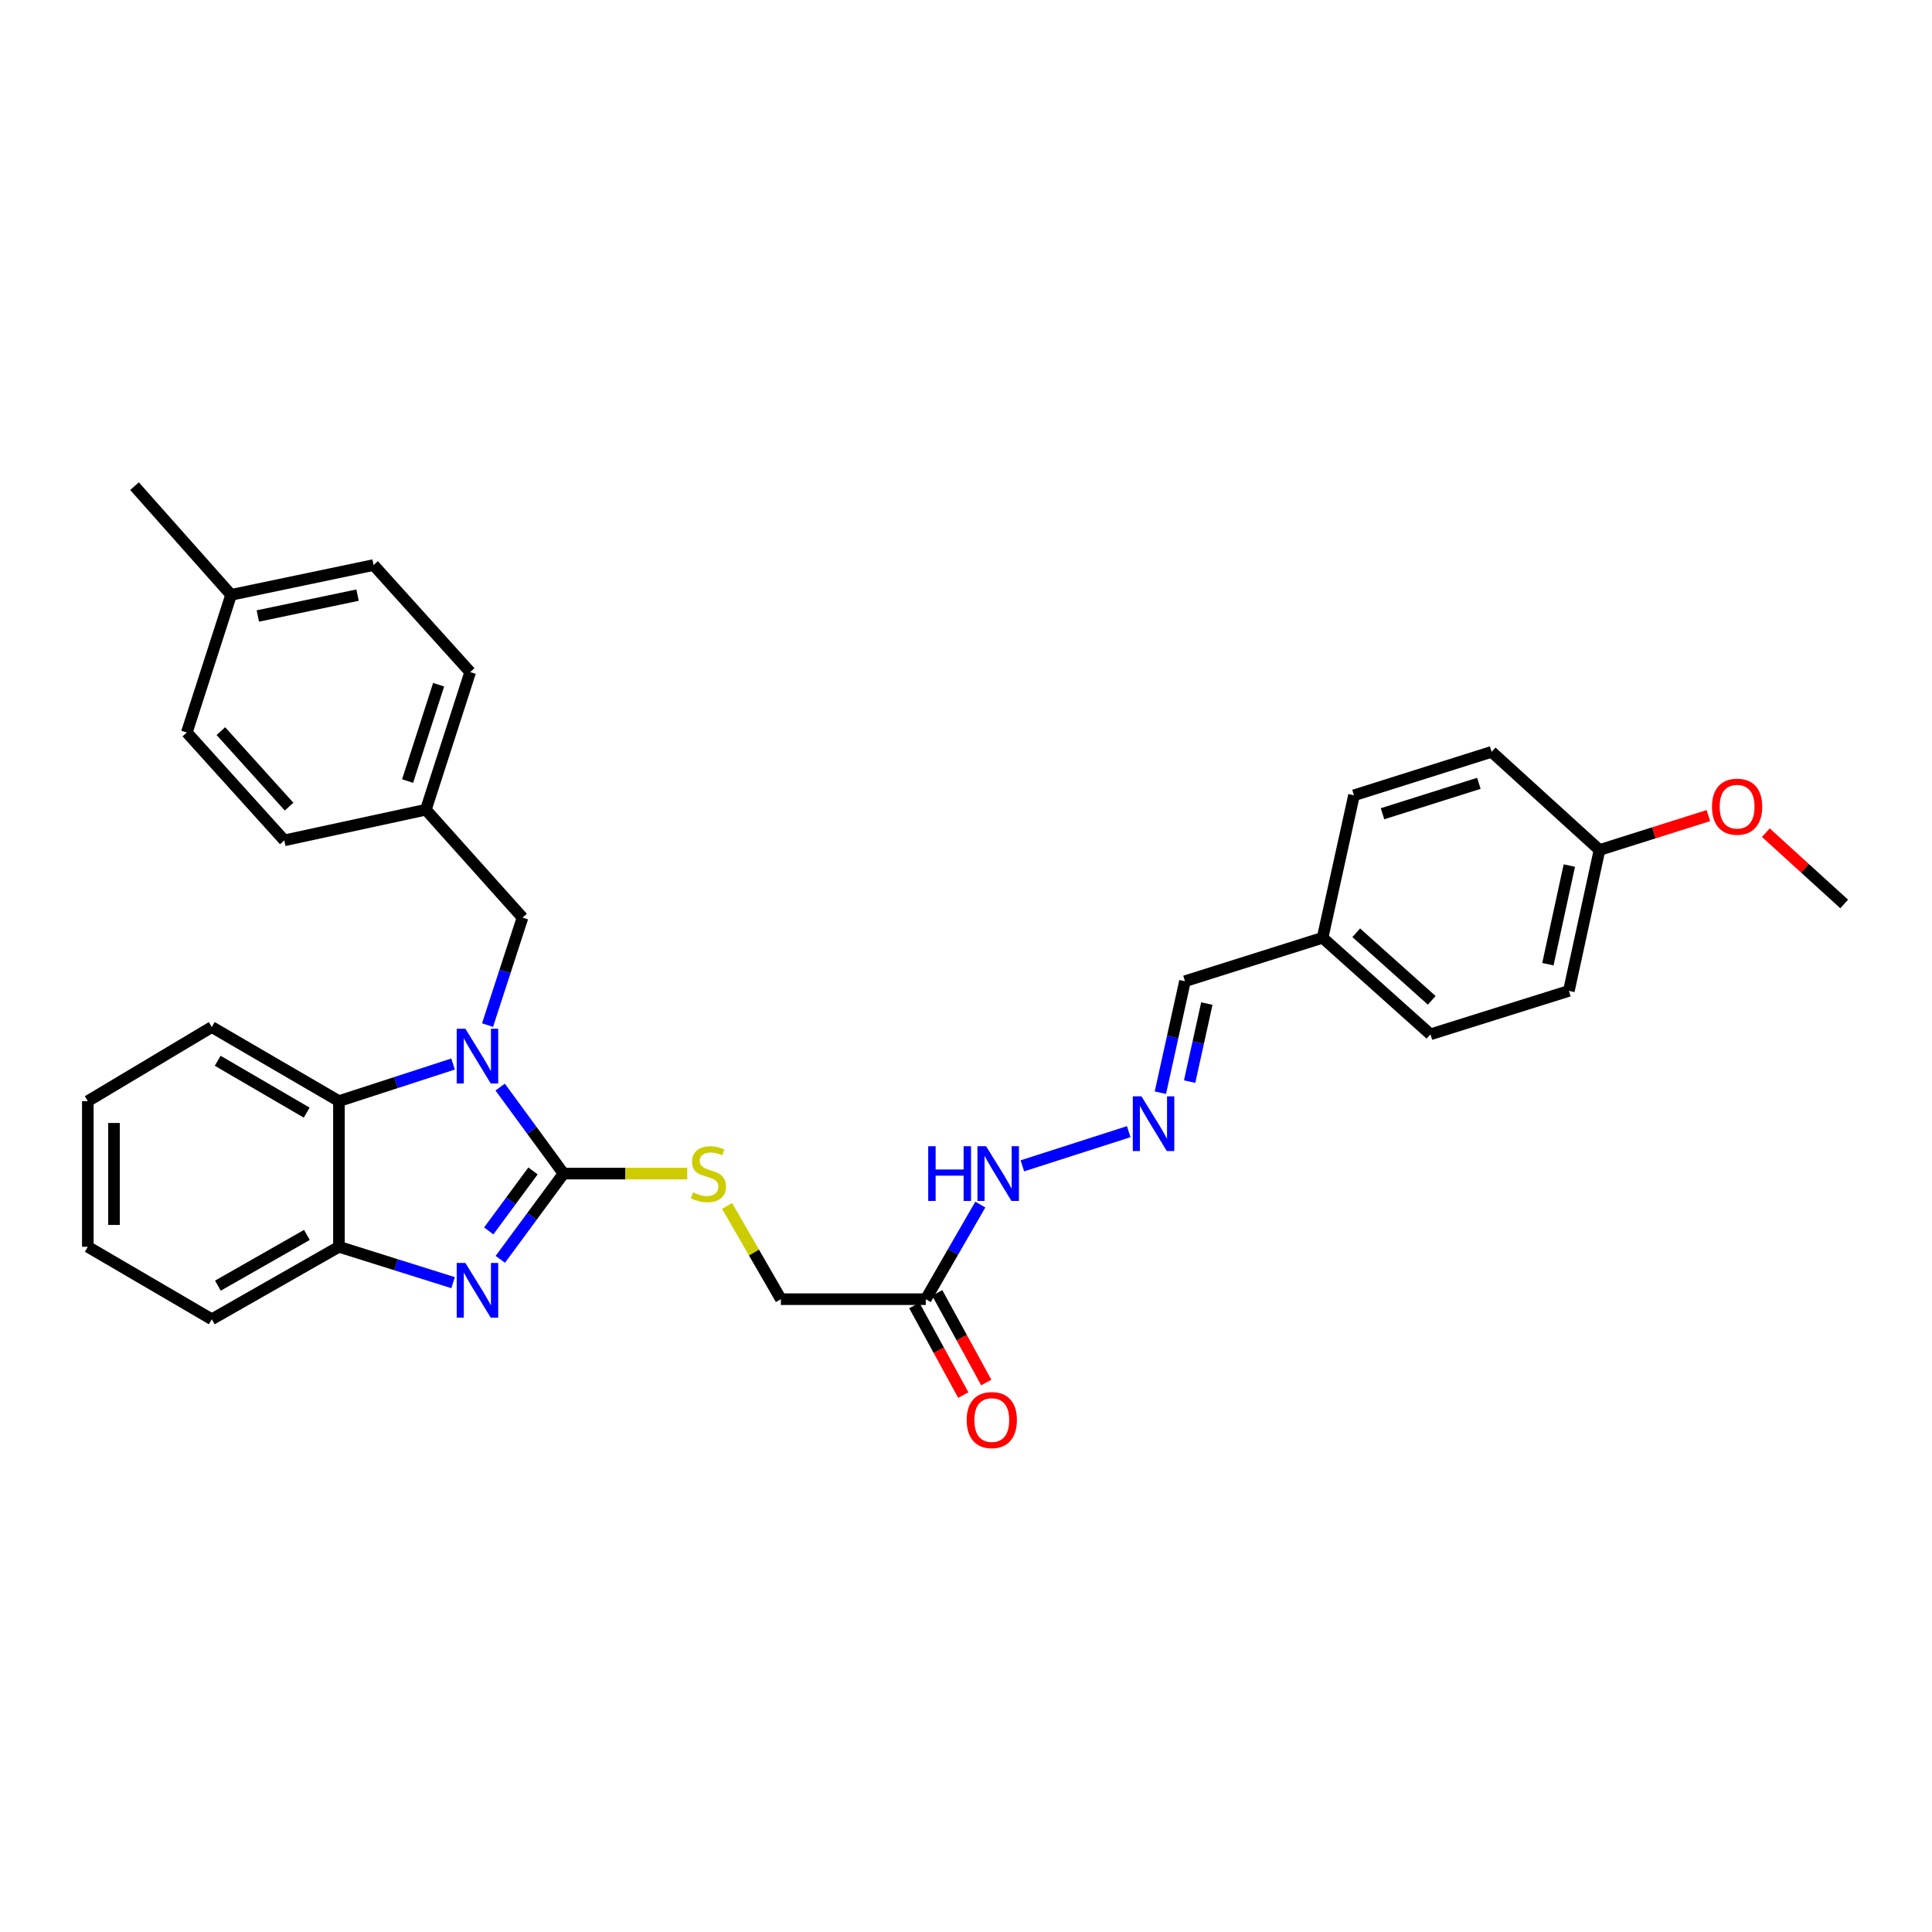 <?xml version='1.0' encoding='iso-8859-1'?>
<svg version='1.1' baseProfile='full'
              xmlns='http://www.w3.org/2000/svg'
                      xmlns:rdkit='http://www.rdkit.org/xml'
                      xmlns:xlink='http://www.w3.org/1999/xlink'
                  xml:space='preserve'
width='1000px' height='1000px' viewBox='0 0 1000 1000'>
<!-- END OF HEADER -->
<rect style='opacity:1.0;fill:#FFFFFF;stroke:none' width='1000' height='1000' x='0' y='0'> </rect>
<path class='bond-0' d='M 291.686,607.45 L 275.285,585.063' style='fill:none;fill-rule:evenodd;stroke:#000000;stroke-width:6px;stroke-linecap:butt;stroke-linejoin:miter;stroke-opacity:1' />
<path class='bond-0' d='M 275.285,585.063 L 258.884,562.675' style='fill:none;fill-rule:evenodd;stroke:#0000FF;stroke-width:6px;stroke-linecap:butt;stroke-linejoin:miter;stroke-opacity:1' />
<path class='bond-1' d='M 291.686,607.45 L 275.322,629.639' style='fill:none;fill-rule:evenodd;stroke:#000000;stroke-width:6px;stroke-linecap:butt;stroke-linejoin:miter;stroke-opacity:1' />
<path class='bond-1' d='M 275.322,629.639 L 258.957,651.828' style='fill:none;fill-rule:evenodd;stroke:#0000FF;stroke-width:6px;stroke-linecap:butt;stroke-linejoin:miter;stroke-opacity:1' />
<path class='bond-1' d='M 275.874,606.066 L 264.419,621.598' style='fill:none;fill-rule:evenodd;stroke:#000000;stroke-width:6px;stroke-linecap:butt;stroke-linejoin:miter;stroke-opacity:1' />
<path class='bond-1' d='M 264.419,621.598 L 252.964,637.13' style='fill:none;fill-rule:evenodd;stroke:#0000FF;stroke-width:6px;stroke-linecap:butt;stroke-linejoin:miter;stroke-opacity:1' />
<path class='bond-4' d='M 291.686,607.45 L 323.705,607.45' style='fill:none;fill-rule:evenodd;stroke:#000000;stroke-width:6px;stroke-linecap:butt;stroke-linejoin:miter;stroke-opacity:1' />
<path class='bond-4' d='M 323.705,607.45 L 355.724,607.45' style='fill:none;fill-rule:evenodd;stroke:#CCCC00;stroke-width:6px;stroke-linecap:butt;stroke-linejoin:miter;stroke-opacity:1' />
<path class='bond-2' d='M 234.505,550.734 L 204.97,560.337' style='fill:none;fill-rule:evenodd;stroke:#0000FF;stroke-width:6px;stroke-linecap:butt;stroke-linejoin:miter;stroke-opacity:1' />
<path class='bond-2' d='M 204.97,560.337 L 175.434,569.939' style='fill:none;fill-rule:evenodd;stroke:#000000;stroke-width:6px;stroke-linecap:butt;stroke-linejoin:miter;stroke-opacity:1' />
<path class='bond-6' d='M 252.351,530.586 L 261.403,502.767' style='fill:none;fill-rule:evenodd;stroke:#0000FF;stroke-width:6px;stroke-linecap:butt;stroke-linejoin:miter;stroke-opacity:1' />
<path class='bond-6' d='M 261.403,502.767 L 270.454,474.949' style='fill:none;fill-rule:evenodd;stroke:#000000;stroke-width:6px;stroke-linecap:butt;stroke-linejoin:miter;stroke-opacity:1' />
<path class='bond-3' d='M 234.511,663.9 L 204.973,654.619' style='fill:none;fill-rule:evenodd;stroke:#0000FF;stroke-width:6px;stroke-linecap:butt;stroke-linejoin:miter;stroke-opacity:1' />
<path class='bond-3' d='M 204.973,654.619 L 175.434,645.338' style='fill:none;fill-rule:evenodd;stroke:#000000;stroke-width:6px;stroke-linecap:butt;stroke-linejoin:miter;stroke-opacity:1' />
<path class='bond-24' d='M 175.434,569.939 L 109.624,531.6' style='fill:none;fill-rule:evenodd;stroke:#000000;stroke-width:6px;stroke-linecap:butt;stroke-linejoin:miter;stroke-opacity:1' />
<path class='bond-24' d='M 158.743,575.894 L 112.676,549.057' style='fill:none;fill-rule:evenodd;stroke:#000000;stroke-width:6px;stroke-linecap:butt;stroke-linejoin:miter;stroke-opacity:1' />
<path class='bond-31' d='M 175.434,569.939 L 175.434,645.338' style='fill:none;fill-rule:evenodd;stroke:#000000;stroke-width:6px;stroke-linecap:butt;stroke-linejoin:miter;stroke-opacity:1' />
<path class='bond-26' d='M 175.434,645.338 L 109.624,682.849' style='fill:none;fill-rule:evenodd;stroke:#000000;stroke-width:6px;stroke-linecap:butt;stroke-linejoin:miter;stroke-opacity:1' />
<path class='bond-26' d='M 158.854,639.195 L 112.787,665.453' style='fill:none;fill-rule:evenodd;stroke:#000000;stroke-width:6px;stroke-linecap:butt;stroke-linejoin:miter;stroke-opacity:1' />
<path class='bond-10' d='M 376.348,624.207 L 390.269,648.331' style='fill:none;fill-rule:evenodd;stroke:#CCCC00;stroke-width:6px;stroke-linecap:butt;stroke-linejoin:miter;stroke-opacity:1' />
<path class='bond-10' d='M 390.269,648.331 L 404.19,672.455' style='fill:none;fill-rule:evenodd;stroke:#000000;stroke-width:6px;stroke-linecap:butt;stroke-linejoin:miter;stroke-opacity:1' />
<path class='bond-5' d='M 479.175,672.455 L 404.19,672.455' style='fill:none;fill-rule:evenodd;stroke:#000000;stroke-width:6px;stroke-linecap:butt;stroke-linejoin:miter;stroke-opacity:1' />
<path class='bond-8' d='M 479.175,672.455 L 493.295,647.971' style='fill:none;fill-rule:evenodd;stroke:#000000;stroke-width:6px;stroke-linecap:butt;stroke-linejoin:miter;stroke-opacity:1' />
<path class='bond-8' d='M 493.295,647.971 L 507.415,623.486' style='fill:none;fill-rule:evenodd;stroke:#0000FF;stroke-width:6px;stroke-linecap:butt;stroke-linejoin:miter;stroke-opacity:1' />
<path class='bond-9' d='M 473.232,675.706 L 485.917,698.897' style='fill:none;fill-rule:evenodd;stroke:#000000;stroke-width:6px;stroke-linecap:butt;stroke-linejoin:miter;stroke-opacity:1' />
<path class='bond-9' d='M 485.917,698.897 L 498.602,722.089' style='fill:none;fill-rule:evenodd;stroke:#FF0000;stroke-width:6px;stroke-linecap:butt;stroke-linejoin:miter;stroke-opacity:1' />
<path class='bond-9' d='M 485.117,669.205 L 497.803,692.396' style='fill:none;fill-rule:evenodd;stroke:#000000;stroke-width:6px;stroke-linecap:butt;stroke-linejoin:miter;stroke-opacity:1' />
<path class='bond-9' d='M 497.803,692.396 L 510.488,715.588' style='fill:none;fill-rule:evenodd;stroke:#FF0000;stroke-width:6px;stroke-linecap:butt;stroke-linejoin:miter;stroke-opacity:1' />
<path class='bond-12' d='M 270.454,474.949 L 220.427,419.111' style='fill:none;fill-rule:evenodd;stroke:#000000;stroke-width:6px;stroke-linecap:butt;stroke-linejoin:miter;stroke-opacity:1' />
<path class='bond-7' d='M 584.223,585.755 L 529.177,603.432' style='fill:none;fill-rule:evenodd;stroke:#0000FF;stroke-width:6px;stroke-linecap:butt;stroke-linejoin:miter;stroke-opacity:1' />
<path class='bond-11' d='M 600.614,565.579 L 606.976,536.728' style='fill:none;fill-rule:evenodd;stroke:#0000FF;stroke-width:6px;stroke-linecap:butt;stroke-linejoin:miter;stroke-opacity:1' />
<path class='bond-11' d='M 606.976,536.728 L 613.339,507.877' style='fill:none;fill-rule:evenodd;stroke:#000000;stroke-width:6px;stroke-linecap:butt;stroke-linejoin:miter;stroke-opacity:1' />
<path class='bond-11' d='M 615.752,559.842 L 620.206,539.646' style='fill:none;fill-rule:evenodd;stroke:#0000FF;stroke-width:6px;stroke-linecap:butt;stroke-linejoin:miter;stroke-opacity:1' />
<path class='bond-11' d='M 620.206,539.646 L 624.66,519.45' style='fill:none;fill-rule:evenodd;stroke:#000000;stroke-width:6px;stroke-linecap:butt;stroke-linejoin:miter;stroke-opacity:1' />
<path class='bond-13' d='M 613.339,507.877 L 684.576,485.396' style='fill:none;fill-rule:evenodd;stroke:#000000;stroke-width:6px;stroke-linecap:butt;stroke-linejoin:miter;stroke-opacity:1' />
<path class='bond-16' d='M 220.427,419.111 L 147.143,434.969' style='fill:none;fill-rule:evenodd;stroke:#000000;stroke-width:6px;stroke-linecap:butt;stroke-linejoin:miter;stroke-opacity:1' />
<path class='bond-17' d='M 220.427,419.111 L 243.367,347.875' style='fill:none;fill-rule:evenodd;stroke:#000000;stroke-width:6px;stroke-linecap:butt;stroke-linejoin:miter;stroke-opacity:1' />
<path class='bond-17' d='M 210.973,404.273 L 227.031,354.407' style='fill:none;fill-rule:evenodd;stroke:#000000;stroke-width:6px;stroke-linecap:butt;stroke-linejoin:miter;stroke-opacity:1' />
<path class='bond-18' d='M 684.576,485.396 L 700.825,411.645' style='fill:none;fill-rule:evenodd;stroke:#000000;stroke-width:6px;stroke-linecap:butt;stroke-linejoin:miter;stroke-opacity:1' />
<path class='bond-19' d='M 684.576,485.396 L 740.399,535.363' style='fill:none;fill-rule:evenodd;stroke:#000000;stroke-width:6px;stroke-linecap:butt;stroke-linejoin:miter;stroke-opacity:1' />
<path class='bond-19' d='M 701.985,482.797 L 741.061,517.774' style='fill:none;fill-rule:evenodd;stroke:#000000;stroke-width:6px;stroke-linecap:butt;stroke-linejoin:miter;stroke-opacity:1' />
<path class='bond-14' d='M 827.9,439.952 L 812.049,512.882' style='fill:none;fill-rule:evenodd;stroke:#000000;stroke-width:6px;stroke-linecap:butt;stroke-linejoin:miter;stroke-opacity:1' />
<path class='bond-14' d='M 812.284,448.014 L 801.189,499.065' style='fill:none;fill-rule:evenodd;stroke:#000000;stroke-width:6px;stroke-linecap:butt;stroke-linejoin:miter;stroke-opacity:1' />
<path class='bond-25' d='M 827.9,439.952 L 856.077,431.055' style='fill:none;fill-rule:evenodd;stroke:#000000;stroke-width:6px;stroke-linecap:butt;stroke-linejoin:miter;stroke-opacity:1' />
<path class='bond-25' d='M 856.077,431.055 L 884.254,422.157' style='fill:none;fill-rule:evenodd;stroke:#FF0000;stroke-width:6px;stroke-linecap:butt;stroke-linejoin:miter;stroke-opacity:1' />
<path class='bond-34' d='M 827.9,439.952 L 772.062,389.157' style='fill:none;fill-rule:evenodd;stroke:#000000;stroke-width:6px;stroke-linecap:butt;stroke-linejoin:miter;stroke-opacity:1' />
<path class='bond-15' d='M 119.612,307.895 L 193.362,292.466' style='fill:none;fill-rule:evenodd;stroke:#000000;stroke-width:6px;stroke-linecap:butt;stroke-linejoin:miter;stroke-opacity:1' />
<path class='bond-15' d='M 133.448,318.841 L 185.074,308.04' style='fill:none;fill-rule:evenodd;stroke:#000000;stroke-width:6px;stroke-linecap:butt;stroke-linejoin:miter;stroke-opacity:1' />
<path class='bond-27' d='M 119.612,307.895 L 69.629,251.643' style='fill:none;fill-rule:evenodd;stroke:#000000;stroke-width:6px;stroke-linecap:butt;stroke-linejoin:miter;stroke-opacity:1' />
<path class='bond-33' d='M 119.612,307.895 L 96.701,379.131' style='fill:none;fill-rule:evenodd;stroke:#000000;stroke-width:6px;stroke-linecap:butt;stroke-linejoin:miter;stroke-opacity:1' />
<path class='bond-23' d='M 147.143,434.969 L 96.701,379.131' style='fill:none;fill-rule:evenodd;stroke:#000000;stroke-width:6px;stroke-linecap:butt;stroke-linejoin:miter;stroke-opacity:1' />
<path class='bond-23' d='M 149.63,417.512 L 114.32,378.426' style='fill:none;fill-rule:evenodd;stroke:#000000;stroke-width:6px;stroke-linecap:butt;stroke-linejoin:miter;stroke-opacity:1' />
<path class='bond-22' d='M 243.367,347.875 L 193.362,292.466' style='fill:none;fill-rule:evenodd;stroke:#000000;stroke-width:6px;stroke-linecap:butt;stroke-linejoin:miter;stroke-opacity:1' />
<path class='bond-21' d='M 700.825,411.645 L 772.062,389.157' style='fill:none;fill-rule:evenodd;stroke:#000000;stroke-width:6px;stroke-linecap:butt;stroke-linejoin:miter;stroke-opacity:1' />
<path class='bond-21' d='M 715.589,421.191 L 765.455,405.449' style='fill:none;fill-rule:evenodd;stroke:#000000;stroke-width:6px;stroke-linecap:butt;stroke-linejoin:miter;stroke-opacity:1' />
<path class='bond-20' d='M 740.399,535.363 L 812.049,512.882' style='fill:none;fill-rule:evenodd;stroke:#000000;stroke-width:6px;stroke-linecap:butt;stroke-linejoin:miter;stroke-opacity:1' />
<path class='bond-29' d='M 109.624,531.6 L 45.455,569.939' style='fill:none;fill-rule:evenodd;stroke:#000000;stroke-width:6px;stroke-linecap:butt;stroke-linejoin:miter;stroke-opacity:1' />
<path class='bond-28' d='M 913.995,430.995 L 934.27,449.442' style='fill:none;fill-rule:evenodd;stroke:#FF0000;stroke-width:6px;stroke-linecap:butt;stroke-linejoin:miter;stroke-opacity:1' />
<path class='bond-28' d='M 934.27,449.442 L 954.545,467.89' style='fill:none;fill-rule:evenodd;stroke:#000000;stroke-width:6px;stroke-linecap:butt;stroke-linejoin:miter;stroke-opacity:1' />
<path class='bond-30' d='M 109.624,682.849 L 45.455,645.338' style='fill:none;fill-rule:evenodd;stroke:#000000;stroke-width:6px;stroke-linecap:butt;stroke-linejoin:miter;stroke-opacity:1' />
<path class='bond-32' d='M 45.455,569.939 L 45.455,645.338' style='fill:none;fill-rule:evenodd;stroke:#000000;stroke-width:6px;stroke-linecap:butt;stroke-linejoin:miter;stroke-opacity:1' />
<path class='bond-32' d='M 59.002,581.249 L 59.002,634.028' style='fill:none;fill-rule:evenodd;stroke:#000000;stroke-width:6px;stroke-linecap:butt;stroke-linejoin:miter;stroke-opacity:1' />
<path  class='atom-1' d='M 240.87 532.47
L 250.15 547.47
Q 251.07 548.95, 252.55 551.63
Q 254.03 554.31, 254.11 554.47
L 254.11 532.47
L 257.87 532.47
L 257.87 560.79
L 253.99 560.79
L 244.03 544.39
Q 242.87 542.47, 241.63 540.27
Q 240.43 538.07, 240.07 537.39
L 240.07 560.79
L 236.39 560.79
L 236.39 532.47
L 240.87 532.47
' fill='#0000FF'/>
<path  class='atom-2' d='M 240.87 653.704
L 250.15 668.704
Q 251.07 670.184, 252.55 672.864
Q 254.03 675.544, 254.11 675.704
L 254.11 653.704
L 257.87 653.704
L 257.87 682.024
L 253.99 682.024
L 244.03 665.624
Q 242.87 663.704, 241.63 661.504
Q 240.43 659.304, 240.07 658.624
L 240.07 682.024
L 236.39 682.024
L 236.39 653.704
L 240.87 653.704
' fill='#0000FF'/>
<path  class='atom-5' d='M 358.679 617.17
Q 358.999 617.29, 360.319 617.85
Q 361.639 618.41, 363.079 618.77
Q 364.559 619.09, 365.999 619.09
Q 368.679 619.09, 370.239 617.81
Q 371.799 616.49, 371.799 614.21
Q 371.799 612.65, 370.999 611.69
Q 370.239 610.73, 369.039 610.21
Q 367.839 609.69, 365.839 609.09
Q 363.319 608.33, 361.799 607.61
Q 360.319 606.89, 359.239 605.37
Q 358.199 603.85, 358.199 601.29
Q 358.199 597.73, 360.599 595.53
Q 363.039 593.33, 367.839 593.33
Q 371.119 593.33, 374.839 594.89
L 373.919 597.97
Q 370.519 596.57, 367.959 596.57
Q 365.199 596.57, 363.679 597.73
Q 362.159 598.85, 362.199 600.81
Q 362.199 602.33, 362.959 603.25
Q 363.759 604.17, 364.879 604.69
Q 366.039 605.21, 367.959 605.81
Q 370.519 606.61, 372.039 607.41
Q 373.559 608.21, 374.639 609.85
Q 375.759 611.45, 375.759 614.21
Q 375.759 618.13, 373.119 620.25
Q 370.519 622.33, 366.159 622.33
Q 363.639 622.33, 361.719 621.77
Q 359.839 621.25, 357.599 620.33
L 358.679 617.17
' fill='#CCCC00'/>
<path  class='atom-8' d='M 590.815 567.467
L 600.095 582.467
Q 601.015 583.947, 602.495 586.627
Q 603.975 589.307, 604.055 589.467
L 604.055 567.467
L 607.815 567.467
L 607.815 595.787
L 603.935 595.787
L 593.975 579.387
Q 592.815 577.467, 591.575 575.267
Q 590.375 573.067, 590.015 572.387
L 590.015 595.787
L 586.335 595.787
L 586.335 567.467
L 590.815 567.467
' fill='#0000FF'/>
<path  class='atom-9' d='M 480.443 593.29
L 484.283 593.29
L 484.283 605.33
L 498.763 605.33
L 498.763 593.29
L 502.603 593.29
L 502.603 621.61
L 498.763 621.61
L 498.763 608.53
L 484.283 608.53
L 484.283 621.61
L 480.443 621.61
L 480.443 593.29
' fill='#0000FF'/>
<path  class='atom-9' d='M 510.403 593.29
L 519.683 608.29
Q 520.603 609.77, 522.083 612.45
Q 523.563 615.13, 523.643 615.29
L 523.643 593.29
L 527.403 593.29
L 527.403 621.61
L 523.523 621.61
L 513.563 605.21
Q 512.403 603.29, 511.163 601.09
Q 509.963 598.89, 509.603 598.21
L 509.603 621.61
L 505.923 621.61
L 505.923 593.29
L 510.403 593.29
' fill='#0000FF'/>
<path  class='atom-10' d='M 500.352 735.019
Q 500.352 728.219, 503.712 724.419
Q 507.072 720.619, 513.352 720.619
Q 519.632 720.619, 522.992 724.419
Q 526.352 728.219, 526.352 735.019
Q 526.352 741.899, 522.952 745.819
Q 519.552 749.699, 513.352 749.699
Q 507.112 749.699, 503.712 745.819
Q 500.352 741.939, 500.352 735.019
M 513.352 746.499
Q 517.672 746.499, 519.992 743.619
Q 522.352 740.699, 522.352 735.019
Q 522.352 729.459, 519.992 726.659
Q 517.672 723.819, 513.352 723.819
Q 509.032 723.819, 506.672 726.619
Q 504.352 729.419, 504.352 735.019
Q 504.352 740.739, 506.672 743.619
Q 509.032 746.499, 513.352 746.499
' fill='#FF0000'/>
<path  class='atom-26' d='M 886.122 417.543
Q 886.122 410.743, 889.482 406.943
Q 892.842 403.143, 899.122 403.143
Q 905.402 403.143, 908.762 406.943
Q 912.122 410.743, 912.122 417.543
Q 912.122 424.423, 908.722 428.343
Q 905.322 432.223, 899.122 432.223
Q 892.882 432.223, 889.482 428.343
Q 886.122 424.463, 886.122 417.543
M 899.122 429.023
Q 903.442 429.023, 905.762 426.143
Q 908.122 423.223, 908.122 417.543
Q 908.122 411.983, 905.762 409.183
Q 903.442 406.343, 899.122 406.343
Q 894.802 406.343, 892.442 409.143
Q 890.122 411.943, 890.122 417.543
Q 890.122 423.263, 892.442 426.143
Q 894.802 429.023, 899.122 429.023
' fill='#FF0000'/>
</svg>
